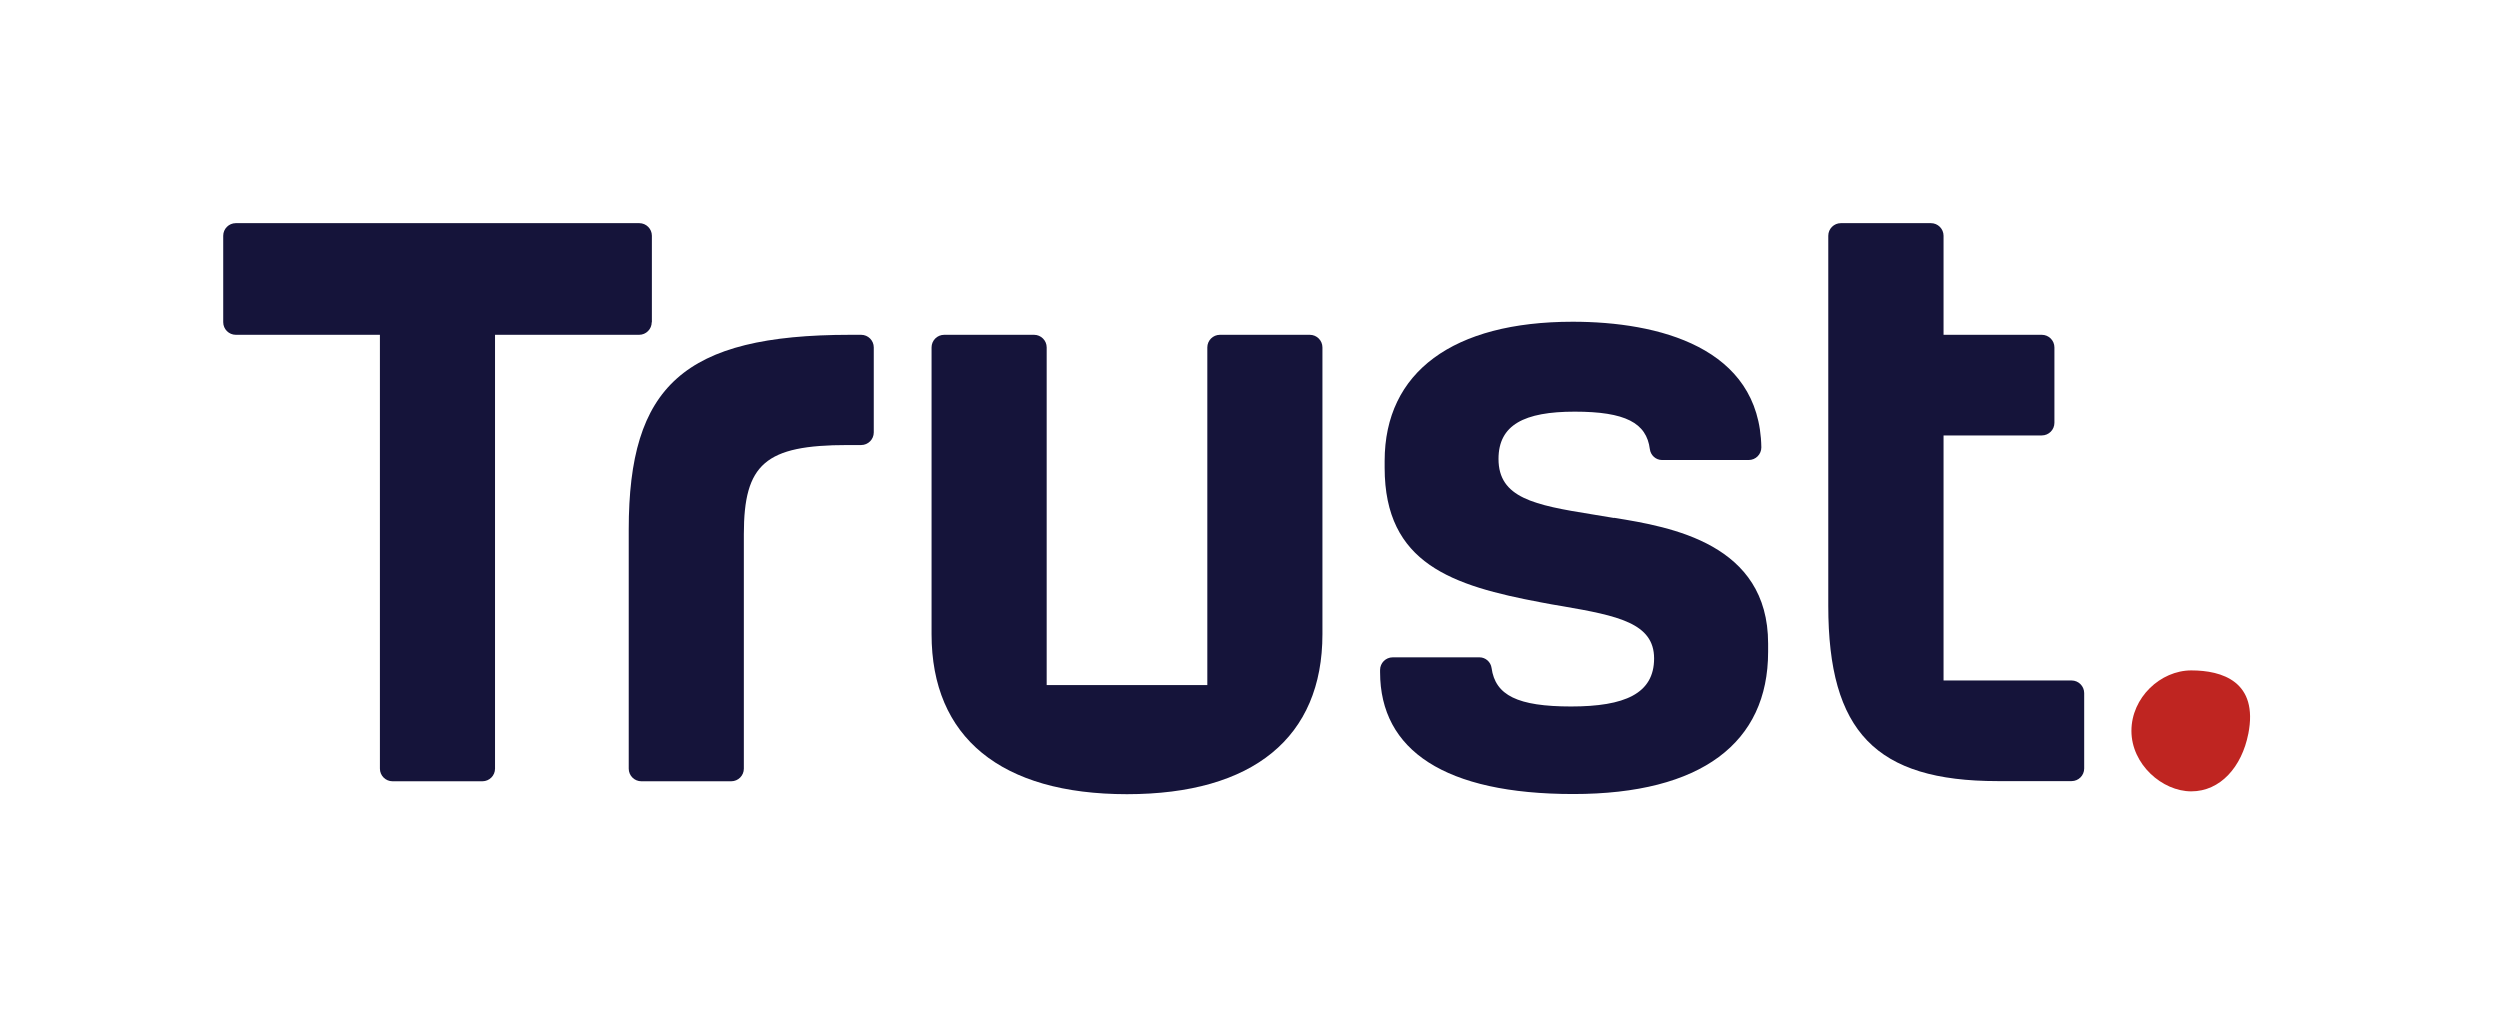 <?xml version="1.0" encoding="UTF-8"?><svg id="a" xmlns="http://www.w3.org/2000/svg" width="56mm" height="23mm" viewBox="0 0 158.74 65.2"><path d="M54.69,21.26h-.71c-10.59,0-14.06,3.27-14.06,12.36v15.19c0,.44.36.8.8.8h5.71c.44,0,.8-.36.8-.8v-14.89c0-4.46,1.36-5.66,6.59-5.66h.86c.44,0,.8-.36.8-.8v-5.4c0-.44-.36-.8-.8-.8" fill="#15143a" stroke-width="0"/><path d="M142.76,46.61c.66-3.34-1.67-4.04-3.62-4.04s-3.8,1.72-3.8,3.84,1.95,3.84,3.8,3.84,3.21-1.56,3.62-3.65Z" fill="#bf2521" stroke-width="0"/><path d="M76.66,43.5v-21.44c0-.44.36-.8.8-.8h5.71c.44,0,.8.36.8.8v18.21c0,6.55-4.4,10.16-12.41,10.16-8.01,0-12.41-3.61-12.41-10.16v-18.21c0-.44.36-.8.8-.8h5.71c.44,0,.8.36.8.8v21.44s10.19,0,10.19,0Z" fill="#15143a" stroke-width="0"/><path d="M102.48,32.89c-.47-.08-.93-.16-1.39-.23-3.68-.59-5.94-1.05-5.94-3.52,0-2.16,1.63-3,4.84-3s4.56.71,4.77,2.38c.05.39.38.69.77.69h5.51c.44,0,.8-.36.8-.8-.1-6.38-6.57-7.98-11.98-7.98-7.59,0-11.94,3.19-11.94,8.84v.43c0,6.1,4.3,7.49,9.93,8.55.46.09.91.17,1.35.24,3.53.61,5.83,1.08,5.83,3.32s-1.87,3.05-5.27,3.05-4.81-.71-5.05-2.44c-.05-.39-.39-.68-.76-.68h-5.52c-.44,0-.8.36-.8.8v.14c0,4.97,4.13,7.74,12.27,7.74s12.37-3.26,12.37-9.03v-.53c0-6.34-6.17-7.4-9.78-7.98" fill="#15143a" stroke-width="0"/><path d="M41.39,20.46v-5.49c0-.44-.36-.8-.8-.8H14.97c-.44,0-.8.36-.8.8v5.49c0,.44.36.8.8.8h9.15v27.55c0,.44.36.8.8.8h5.71c.44,0,.8-.36.8-.8v-27.55h9.15c.44,0,.8-.36.8-.8" fill="#15143a" stroke-width="0"/><path d="M116.09,14.97c0-.44.36-.8.8-.8h5.72c.44,0,.8.36.8.8v6.29h6.24c.44,0,.8.36.8.8v4.79c0,.44-.36.8-.8.8h-6.24v15.56h8.13c.44,0,.8.36.8.8v4.79c0,.44-.36.8-.8.8h-4.69c-7.74,0-10.76-3.14-10.76-11.13V14.97Z" fill="#15143a" stroke-width="0"/></svg>